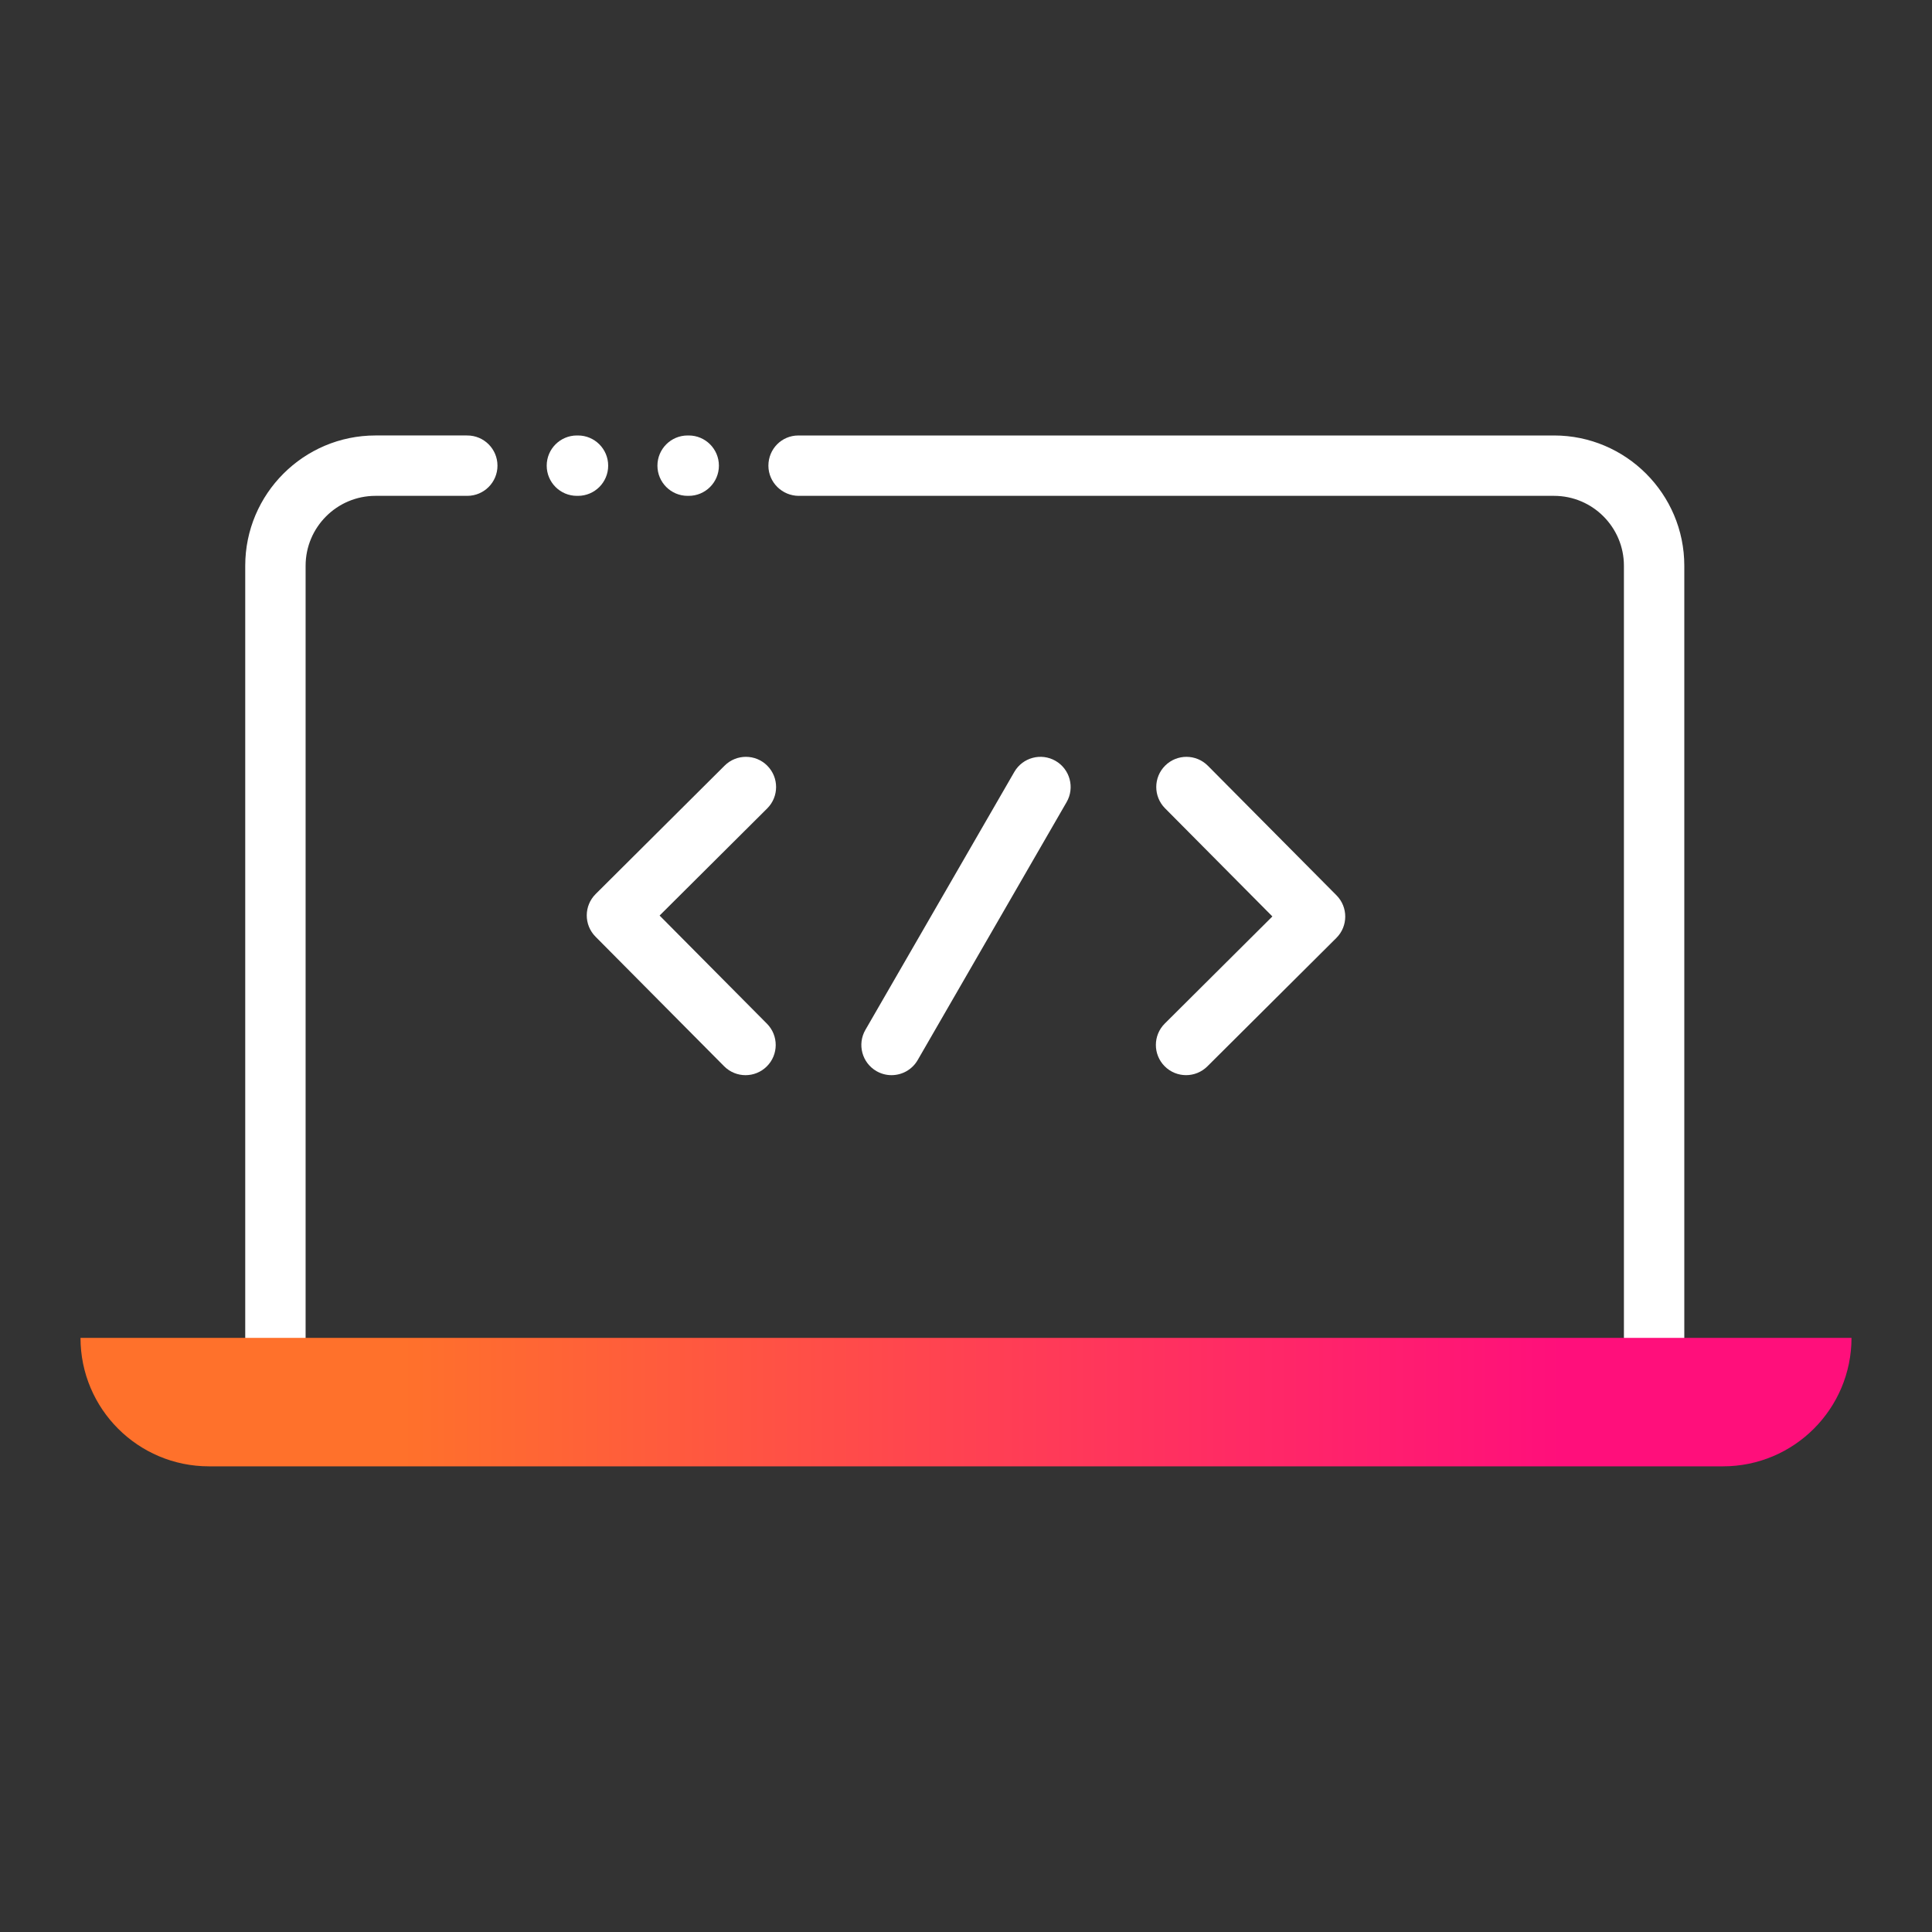 <?xml version="1.0" encoding="UTF-8"?><svg id="Expressive_Outlined" xmlns="http://www.w3.org/2000/svg" xmlns:xlink="http://www.w3.org/1999/xlink" viewBox="0 0 192 192"><rect x="0" y="0" width="192" height="192" fill="#333333" stroke="none"/><defs><style>.cls-1{fill:url(#Orange-to-pink-gradient);}.cls-1,.cls-2{stroke-width:0px;}.cls-2{fill:#fff;}</style><linearGradient id="Orange-to-pink-gradient" x1="25.536" y1="139.339" x2="169.669" y2="139.339" gradientUnits="userSpaceOnUse"><stop offset=".1" stop-color="#ff712b"/><stop offset=".9" stop-color="#ff0f7b"/></linearGradient></defs><path class="cls-2" d="m154.438,43.277h-75.051c-.001,0-.002.001-.002.001h-.047c-1.657,0-2.975,1.343-2.975,3s1.369,3,3.025,3c.001,0,.002-.001.002-.001h75.048c3.83,0,6.946,3.116,6.946,6.947v76.731c0,1.657,1.343,3,3,3s3-1.343,3-3V56.224c0-7.139-5.808-12.947-12.946-12.947Z"/><path class="cls-2" d="m46.438,43.277h-.048c-.001,0-.002-.001-.002-.001h-9.071c-7.139,0-12.946,5.808-12.946,12.947v76.731c0,1.657,1.343,3,3,3s3-1.343,3-3V56.224c0-3.831,3.116-6.947,6.946-6.947h9.071c.009,0,.015-.005.024-.005.009,0,.017.005.026.005,1.657,0,3-1.343,3-3s-1.343-3-3-3Z"/><path class="cls-2" d="m68.335,49.277h.109c1.657,0,3-1.343,3-3s-1.343-3-3-3h-.109c-1.657,0-3,1.343-3,3s1.343,3,3,3Z"/><path class="cls-2" d="m60.44,46.277c0-1.657-1.343-3-3-3h-.109c-1.657,0-3,1.343-3,3s1.343,3,3,3h.109c1.657,0,3-1.343,3-3Z"/><path class="cls-2" d="m76.255,76.097c-1.169-1.175-3.069-1.179-4.243-.009l-12.817,12.76c-1.173,1.167-1.179,3.064-.013,4.239l12.779,12.875c.587.591,1.358.887,2.129.887.764,0,1.528-.29,2.113-.871,1.176-1.167,1.183-3.067.016-4.243l-10.669-10.749,10.694-10.646c1.174-1.169,1.178-3.068.009-4.243Z"/><path class="cls-2" d="m120.037,76.1c-1.167-1.176-3.067-1.183-4.242-.016-1.176,1.167-1.183,3.066-.016,4.242l10.669,10.749-10.695,10.646c-1.174,1.169-1.178,3.068-.009,4.243.586.589,1.356.883,2.126.883.766,0,1.531-.291,2.117-.874l12.818-12.76c1.173-1.167,1.179-3.065.012-4.239l-12.78-12.875Z"/><path class="cls-2" d="m104.9,75.615c-1.435-.829-3.27-.336-4.098,1.098l-14.8,25.635c-.828,1.435-.337,3.269,1.098,4.098.473.273.988.402,1.497.402,1.037,0,2.045-.538,2.601-1.5l14.8-25.635c.828-1.435.337-3.269-1.098-4.098Z"/><path class="cls-1" d="m184,132.955c0,7.052-5.717,12.768-12.768,12.768H20.768c-7.052,0-12.768-5.717-12.768-12.768h176Z"/></svg>
